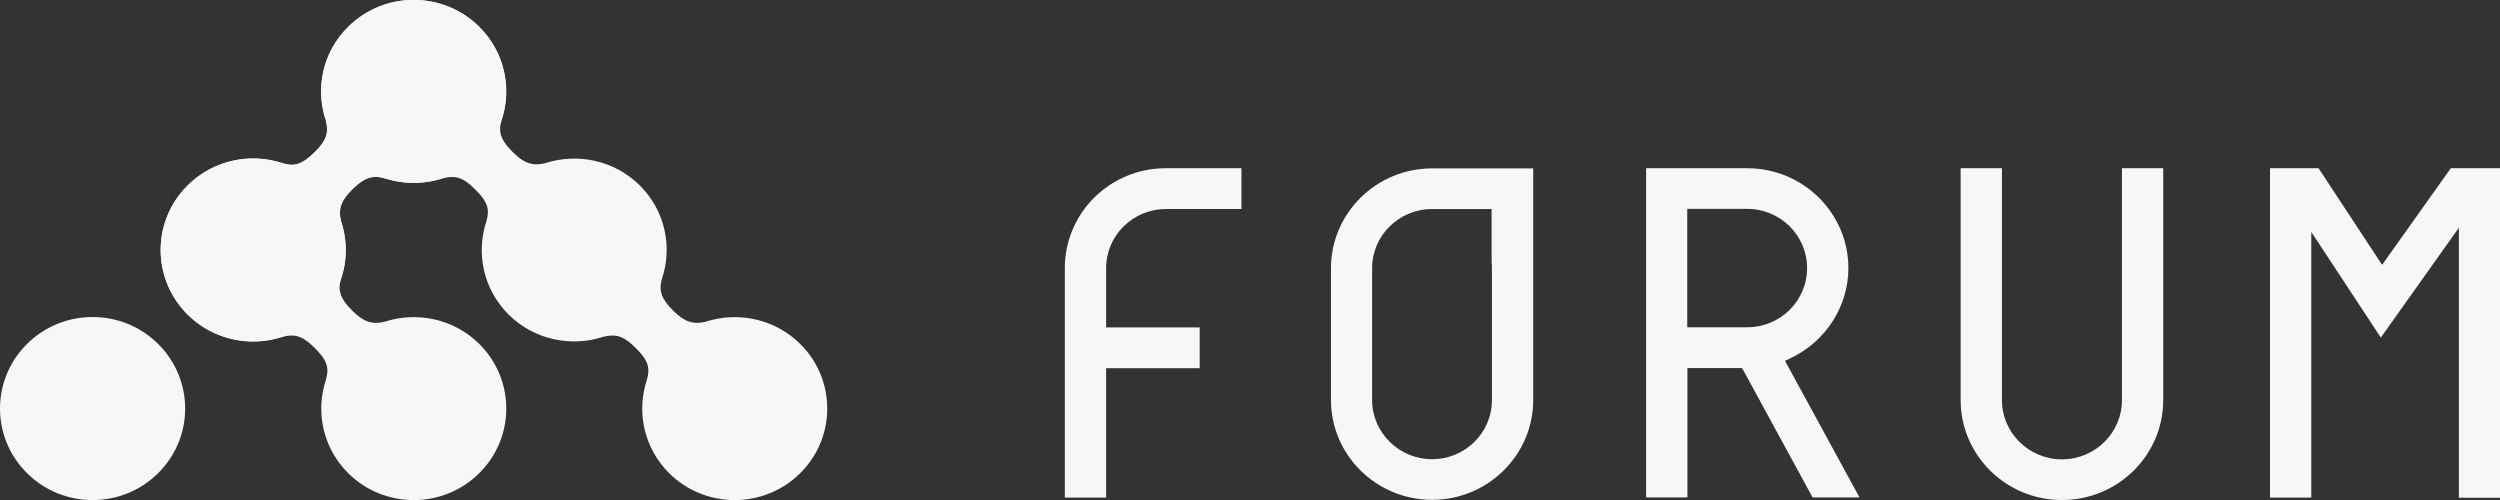 <?xml version="1.0" encoding="UTF-8"?>
<svg id="_レイヤー_2" data-name="レイヤー 2" xmlns="http://www.w3.org/2000/svg" viewBox="0 0 155 31">
  <rect x="0" y="0" width="155" height="31" fill="#333333" stroke="none"/>
  <defs>
    <style>
      .cls-1 {
        fill: #f7f7f7;
        stroke-width: 0px;
      }
    </style>
  </defs>
  <g id="_レイヤー_1-2" data-name="レイヤー 1">
    <path class="cls-1" d="m127.83,31c-3.46,0-6.27-2.78-6.27-6.19v-14.38h2.56v14.38c0,2.02,1.67,3.67,3.72,3.67s3.72-1.64,3.72-3.67v-14.38h2.56v14.38c0,3.41-2.81,6.19-6.27,6.19"/>
    <path class="cls-1" d="m66.02,30.84v-14.43c.13-3.35,2.88-5.98,6.27-5.98h4.68v2.53h-4.68c-2.05,0-3.71,1.64-3.71,3.67v3.67h5.8v2.53h-5.8v8.02h-2.56,0Z"/>
    <path class="cls-1" d="m88.79,30.99c-3.46,0-6.27-2.78-6.27-6.19v-8.17c0-3.41,2.81-6.19,6.27-6.19h6.27v14.36c0,3.41-2.81,6.19-6.27,6.19Zm0-18.03c-2.05,0-3.72,1.64-3.72,3.67v8.17c0,2.02,1.67,3.67,3.72,3.67s3.71-1.64,3.71-3.67v-8.17c0-.13,0-.25-.02-.38v-3.29h-3.69Z"/>
    <path class="cls-1" d="m112.38,30.84l-4.37-8.02h-3.39v8.02h-2.56V10.43h6.27c3.46,0,6.27,2.78,6.27,6.19,0,2.39-1.43,4.59-3.63,5.61l-.3.14,4.62,8.47h-2.9,0Zm-7.77-10.55h3.72c2.05,0,3.71-1.64,3.71-3.67s-1.67-3.67-3.71-3.67h-3.72v7.33h0Z"/>
    <path class="cls-1" d="m152.45,30.86V14.12l-4.84,6.81-4.31-6.55v16.47h-2.56V10.43h3.01l3.94,5.99,4.26-5.99h3.06v20.43h-2.55Z"/>
    <path class="cls-1" d="m23.86,11.06c-.06-.84-.46-1.73-1.19-2.44-.72-.71-1.62-1.11-2.47-1.17.17.69.15,1.17-.69,2-.84.83-1.3.88-2.02.68.06.84.46,1.73,1.19,2.44.72.71,1.62,1.11,2.47,1.17-.19-.75-.02-1.29.69-2s1.25-.92,2.02-.68Z"/>
    <path class="cls-1" d="m49.61,21.32c-1.59-1.57-3.87-2.02-5.87-1.37-.76.18-1.29.02-2-.69-.71-.7-.92-1.22-.7-1.97.66-1.97.21-4.23-1.38-5.8-1.59-1.57-3.87-2.02-5.87-1.37-.76.18-1.29.02-2-.69-.71-.7-.92-1.22-.7-1.97.66-1.97.2-4.23-1.38-5.8-2.24-2.22-5.88-2.22-8.12,0-2.24,2.22-2.24,5.8,0,8.02,1.59,1.57,3.87,2.02,5.87,1.37.69-.16,1.17-.14,2,.69.83.82.89,1.28.7,1.97-.66,1.97-.2,4.23,1.38,5.8,1.59,1.57,3.87,2.02,5.87,1.37.69-.16,1.17-.14,2,.69.83.82.89,1.28.7,1.97-.66,1.97-.2,4.23,1.38,5.8,2.24,2.22,5.88,2.22,8.12,0,2.24-2.22,2.24-5.8,0-8.02Z"/>
    <path class="cls-1" d="m21.14,13.72c-.19-.75-.02-1.28.7-1.98.71-.7,1.23-.91,2-.69,2,.65,4.28.21,5.87-1.37,2.24-2.22,2.24-5.8,0-8.02-2.24-2.22-5.88-2.22-8.12,0-1.59,1.57-2.05,3.82-1.39,5.79.16.68.14,1.16-.69,1.98-.83.82-1.29.88-2,.69-2-.66-4.29-.2-5.87,1.37-2.24,2.22-2.24,5.8,0,8.02,2.24,2.22,5.88,2.22,8.12,0,1.59-1.57,2.05-3.82,1.39-5.79Z"/>
    <path class="cls-1" d="m29.71,21.32c-1.59-1.57-3.87-2.02-5.87-1.37-.76.18-1.29.02-2-.69-.71-.7-.92-1.22-.7-1.97.66-1.97.2-4.23-1.38-5.8-2.24-2.22-5.88-2.22-8.12,0-2.24,2.22-2.24,5.8,0,8.02,1.59,1.57,3.87,2.02,5.87,1.37.69-.16,1.17-.14,2,.69.83.82.89,1.28.7,1.97-.66,1.97-.2,4.23,1.38,5.8,2.24,2.22,5.88,2.22,8.12,0,2.24-2.22,2.24-5.8,0-8.02Z"/>
    <path class="cls-1" d="m9.8,29.34c-2.24,2.22-5.88,2.22-8.12,0-2.24-2.22-2.24-5.8,0-8.02,2.24-2.22,5.88-2.22,8.12,0,2.24,2.22,2.24,5.8,0,8.02Z"/>
  </g>
</svg>